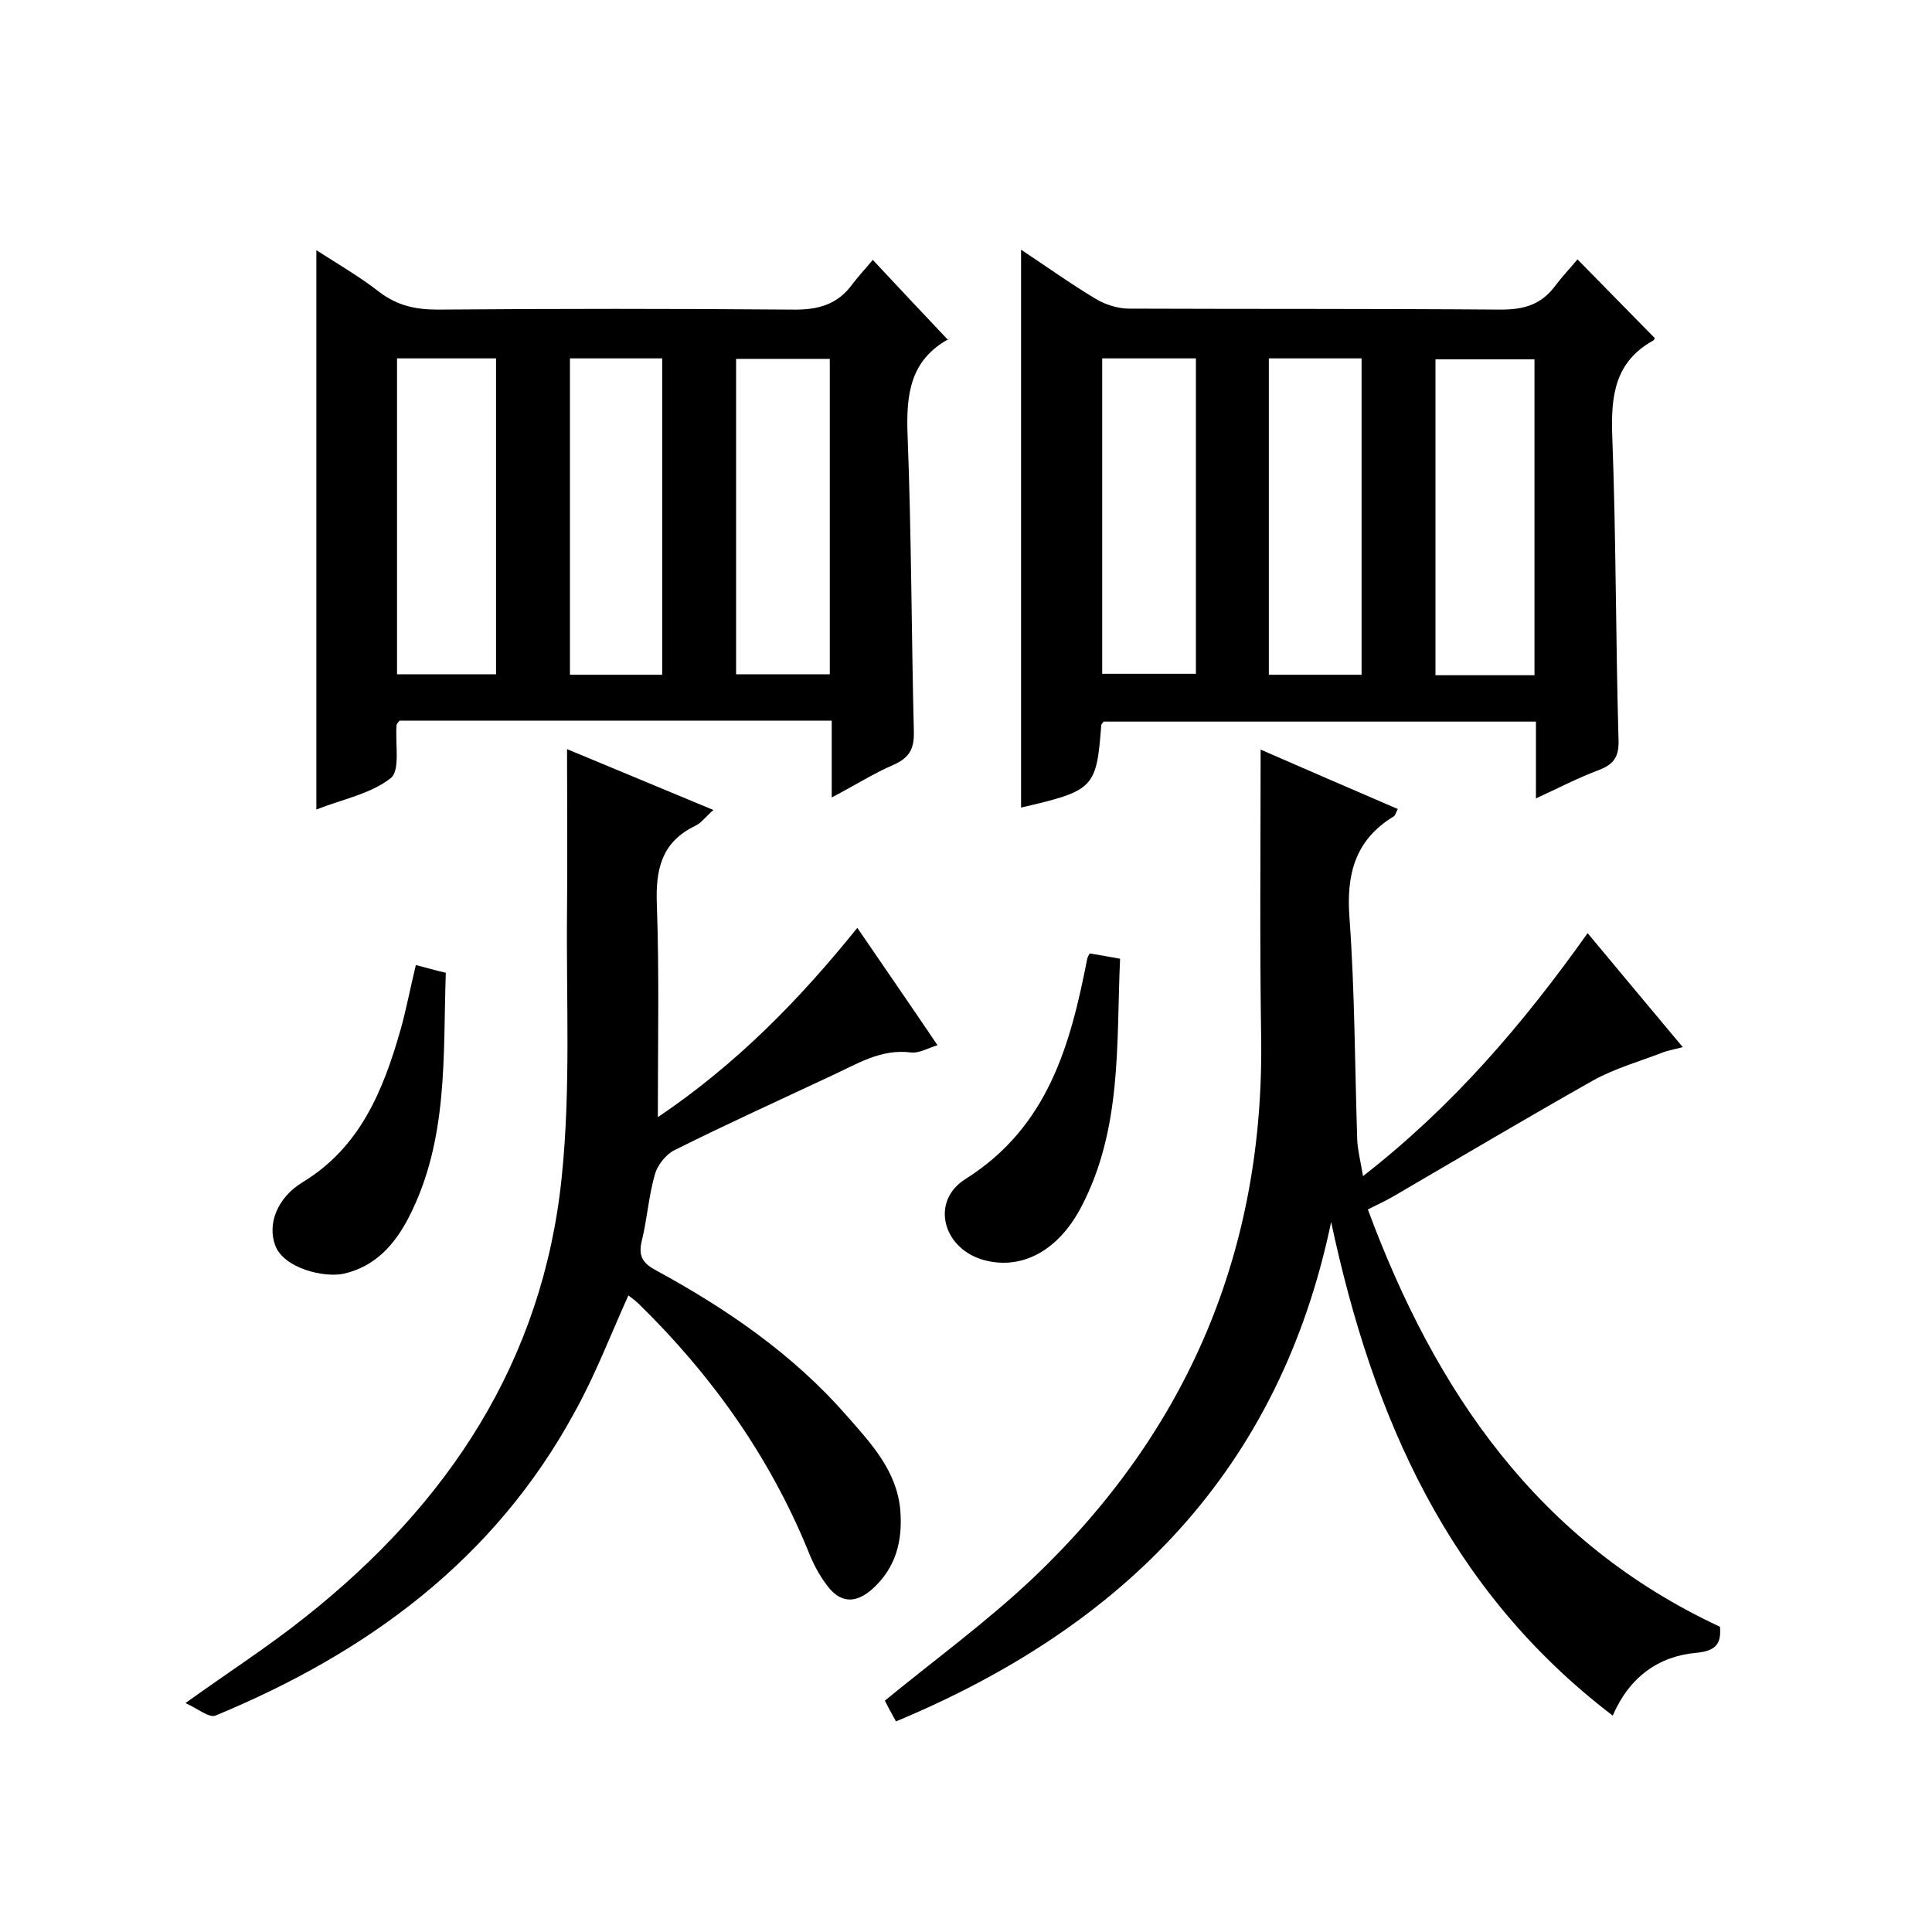 <svg enable-background="new 0 0 400 400" viewBox="0 0 400 400" xmlns="http://www.w3.org/2000/svg"><path d="m211.4 51.7c5.3 3.5 10.3 7.1 15.5 10.2 2 1.2 4.6 2 6.9 2 25.6.1 51.3 0 76.9.2 4.8 0 8.3-1 11.2-4.8 1.5-2 3.2-3.8 4.7-5.6 5.7 5.8 10.8 11 16 16.3.1-.1-.1.3-.3.5-8 4.4-8.8 11.5-8.5 19.8.8 21 .7 41.9 1.3 62.9.1 3.4-.9 5-4 6.2-4.3 1.6-8.3 3.7-13.1 5.9 0-5.7 0-10.6 0-15.9-30.1 0-59.8 0-89.5 0-.2.3-.5.5-.5.8-1 13-1.5 13.5-16.6 17 0-38.3 0-76.6 0-115.5zm106.3 88.1c0-22.1 0-43.8 0-65.4-7.1 0-13.8 0-20.5 0v65.4zm-89.5-65.6v65.3h19.4c0-22 0-43.5 0-65.3-6.5 0-12.8 0-19.4 0zm34.5 0v65.5h19.2c0-22 0-43.7 0-65.5-6.5 0-12.6 0-19.2 0z"/><path d="m172.2 149.2c-30.4 0-60 0-89.5 0-.3.4-.6.7-.6 1-.3 3.8.8 9.3-1.2 10.9-4.2 3.3-10.1 4.4-15.4 6.5 0-38.7 0-76.9 0-115.8 4.5 2.9 9 5.5 13.1 8.7 3.7 2.8 7.5 3.6 12 3.6 24.5-.2 49-.2 73.4 0 5.3.1 9.4-1 12.5-5.3 1.3-1.7 2.8-3.3 4.2-5 5.4 5.8 10.4 11.1 15.6 16.6.4-.8.3-.3.1-.2-8 4.4-8.8 11.5-8.5 19.8.8 20.5.8 40.9 1.3 61.4.1 3.5-.8 5.4-4.1 6.9-4.2 1.8-8.1 4.3-12.9 6.8 0-5.7 0-10.6 0-15.9zm-90-75v65.4h20.5c0-22 0-43.6 0-65.4-6.9 0-13.5 0-20.5 0zm35.8 0v65.5h19.1c0-22 0-43.7 0-65.5-6.4 0-12.5 0-19.1 0zm34.4.1v65.3h19.4c0-22 0-43.5 0-65.3-6.5 0-12.7 0-19.4 0z"/><path d="m356.1 336.8c.3 3.5-.8 5-4.9 5.4-7.9.7-13.9 5.1-17.3 13-34.1-26-49.7-61.9-58.3-102.2-10.7 51.3-42.8 83.7-90.1 103.4-1-1.8-1.8-3.3-2.3-4.3 10.5-8.6 21.2-16.4 30.7-25.4 32.1-30.5 48-68 47.2-112.5-.3-19.6-.1-39.2-.1-59 9 3.9 18.6 8.1 28.4 12.3-.4.7-.5 1.3-.8 1.5-8.1 4.9-9.9 12.1-9.2 21.1 1.1 15.2 1.1 30.6 1.6 45.9.1 2.2.7 4.5 1.2 7.5 18.5-14.4 33-31.3 46.5-50.3 6.6 7.9 12.9 15.5 19.7 23.6-1.9.5-3.2.7-4.4 1.2-4.7 1.8-9.6 3.2-14 5.6-14 7.9-27.8 16.1-41.7 24.2-1.4.8-2.9 1.5-5.1 2.6 14 37.8 35.3 68.9 72.9 86.4z"/><path d="m177.5 192.1c5.6 8.2 11 16 16.6 24.3-2 .6-3.8 1.7-5.5 1.5-6.2-.8-11.2 2.4-16.4 4.8-10.9 5.1-21.9 10.1-32.7 15.5-1.7.9-3.4 3.1-3.9 4.9-1.3 4.5-1.6 9.2-2.7 13.7-.8 3.2.1 4.7 2.9 6.2 14.7 8 28.4 17.4 39.5 30.1 5 5.7 10.4 11.4 11.1 19.6.5 6.3-.9 11.9-5.8 16.3-3.5 3.1-6.7 2.9-9.4-.8-1.7-2.2-3-4.8-4-7.4-8-19.4-19.9-36.1-34.8-50.7-.7-.7-1.5-1.3-2.3-1.9-3.7 8.2-6.9 16.6-11.2 24.3-16.6 30.5-42.9 49.7-74.3 62.7-1.3.5-3.6-1.4-6.2-2.6 9.2-6.6 17.3-11.8 24.8-17.8 29.6-23.4 49.2-53 53.1-91.1 1.9-18.3.9-36.9 1.1-55.4.1-11 0-21.9 0-33.2 9.6 4 19.7 8.2 30.3 12.6-1.6 1.4-2.5 2.7-3.8 3.3-7 3.4-8.2 9.1-7.9 16.4.5 14.3.2 28.6.2 43.9 16.3-11 29.3-24.3 41.3-39.2z"/><path d="m225.6 197.4c1.8.3 3.7.6 6.3 1.1-.8 17.4.5 35.2-8.1 51.5-4.9 9.3-12.8 13.2-20.7 10.7-8-2.6-10.4-12.1-3.2-16.6 17.1-10.8 21.7-27.7 25.2-45.6.1-.4.3-.7.5-1.1z"/><path d="m86.1 199.8c2.3.6 4 1.1 6.2 1.6-.6 17.2.6 34.6-7.7 50.7-2.9 5.6-6.9 10.1-13.4 11.6-4.1.9-12.4-1.1-14.2-5.8-1.7-4.5.4-9.9 5.6-13.1 11.9-7.2 16.7-18.9 20.3-31.5 1.2-4.2 2-8.6 3.2-13.5z"/></svg>